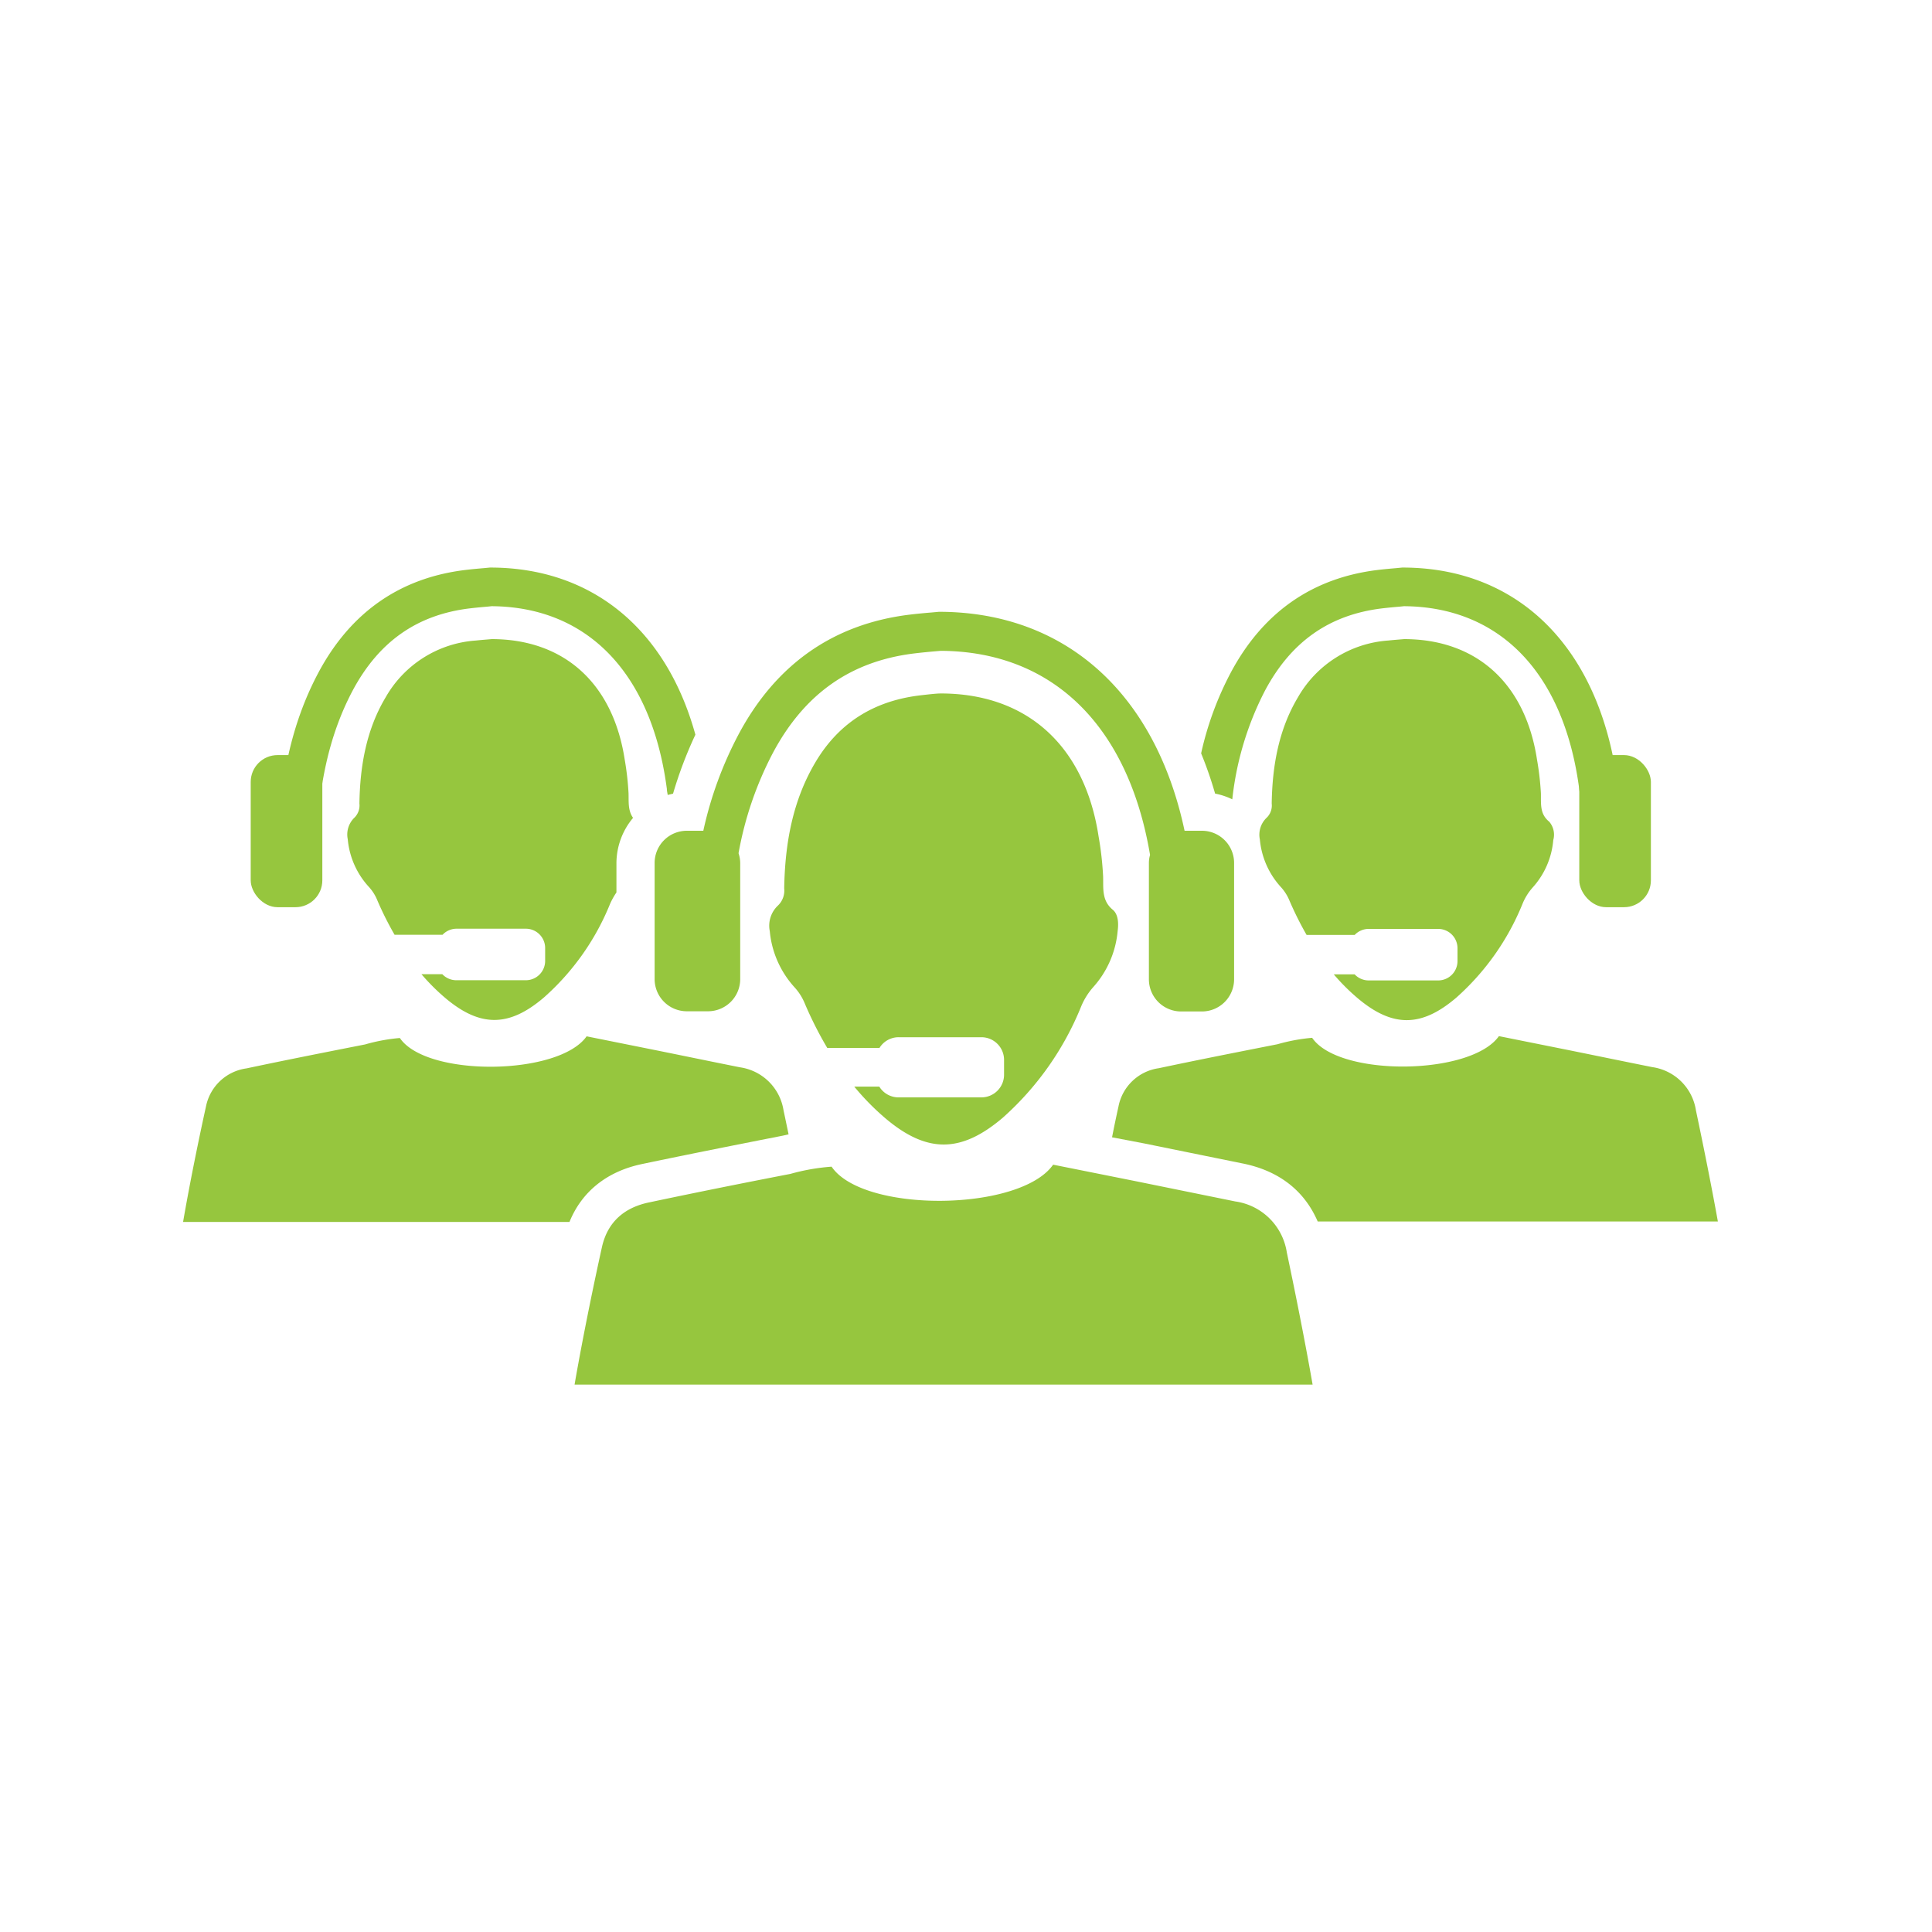 <svg id="Layer_1" data-name="Layer 1" xmlns="http://www.w3.org/2000/svg" viewBox="0 0 300 300"><title>icon-contact-center</title><g id="Contact_Center" data-name="Contact Center"><rect x="38.93" y="117.25" width="11.12" height="23.62" rx="4.17" style="fill:#96c63e"/><rect x="245.23" y="117.25" width="11.12" height="23.62" rx="4.17" style="fill:#96c63e"/><path d="M240.55,127.58c-1.5-1.22-1.24-2.83-1.28-4.4a44.12,44.12,0,0,0-.61-5.26c-1.8-11.73-9.3-18.66-20.62-18.68-.56.05-1.52.12-2.48.22a17.55,17.55,0,0,0-14,8.79c-3,5-4,10.67-4.09,16.52a2.64,2.64,0,0,1-.84,2.26,3.63,3.63,0,0,0-1,3.32,12.65,12.65,0,0,0,3.29,7.42,7.21,7.21,0,0,1,1.33,2.13,52,52,0,0,0,2.64,5.28h7.46a3,3,0,0,1,2.15-.94h10.82a3,3,0,0,1,3,3v2a3,3,0,0,1-3,3H212.5a3,3,0,0,1-2.15-.94h-3.24a32.11,32.11,0,0,0,3.59,3.6c5.48,4.68,10,4.67,15.45,0a39.13,39.13,0,0,0,10.24-14.49,8.85,8.85,0,0,1,1.63-2.63,12.53,12.53,0,0,0,3.17-7.33A3.09,3.09,0,0,0,240.55,127.58Z" style="fill:#96c63e"/><path d="M99.65,180.76c7.62-1.6,15.32-3.12,21.93-4.42l.87-.2c-.25-1.18-.5-2.42-.78-3.71a8,8,0,0,0-6.77-6.7c-4.3-.86-8.6-1.75-12.9-2.62l-10.91-2.19c-4.32,6.14-24.87,6.36-29,.26l0,0a28.29,28.29,0,0,0-5.4,1c-6.14,1.21-12.29,2.42-18.42,3.72A7.44,7.44,0,0,0,32,171.74c-2.34,10.63-3.57,18-3.57,18h60C90.33,185.05,94.22,181.91,99.65,180.76Z" style="fill:#96c63e"/><path d="M177.71,177.56l6.73,1.37,8.56,1.74c5.6,1.13,9.55,4.22,11.61,9h62.14s-1.21-6.87-3.41-17.27a8,8,0,0,0-6.78-6.7c-4.3-.86-8.59-1.75-12.89-2.62l-10.92-2.19c-4.32,6.14-24.86,6.36-29,.26l0,0a28.32,28.32,0,0,0-5.39,1c-6.14,1.21-12.29,2.42-18.42,3.72a7.43,7.43,0,0,0-6.26,5.93c-.37,1.69-.71,3.29-1,4.8Z" style="fill:#96c63e"/><path d="M89.22,215s1.46-8.71,4.24-21.31c.9-4.1,3.67-6.25,7.42-7,7.28-1.54,14.57-3,21.86-4.41a32.29,32.29,0,0,1,6.39-1.12l0,0c4.9,7.24,29.27,7,34.4-.31l13,2.6,15.29,3.11a9.43,9.43,0,0,1,8,7.94c2.61,12.34,4,20.5,4,20.5Z" style="fill:#96c63e"/><path d="M103.55,122.5c0,.32.09.63.13.94l.83-.2a63.89,63.89,0,0,1,3.47-9.16c-4.51-16.35-16-25.91-31.76-25.95h-.15l-.93.09c-.82.07-1.88.16-2.93.29-10.13,1.24-17.79,6.6-22.77,15.94-4.14,7.78-6.15,16.79-6.35,28.38l6,.1c.18-10.6,2-18.75,5.65-25.66,4.06-7.62,10-11.81,18.2-12.8,1-.12,2-.21,2.73-.27l.67-.07c14.82.1,24.72,10.28,27.16,28Z" style="fill:#96c63e"/><path d="M186.6,129h-2.66c-4.53-21.33-18.47-33.93-38-34h-.15l-1.07.1c-1,.08-2.22.19-3.46.34-11.83,1.44-20.78,7.7-26.59,18.62A58.84,58.84,0,0,0,109.21,129h-2.56a5,5,0,0,0-5,4.95v18.13a5,5,0,0,0,5,4.95h3.29a5,5,0,0,0,5-4.95V134a5,5,0,0,0-.26-1.51A53.79,53.79,0,0,1,120,116.94c4.9-9.21,12.1-14.28,22-15.48,1.17-.14,2.35-.25,3.26-.33l.82-.07c17.35.09,29.11,11.6,32.5,31.69a4.51,4.51,0,0,0-.18,1.23v18.13a5,5,0,0,0,4.95,4.95h3.28a5,5,0,0,0,5-4.95V134A5,5,0,0,0,186.6,129Z" style="fill:#96c63e"/><path d="M172.82,141.29c-1.78-1.44-1.47-3.35-1.53-5.22a50.28,50.28,0,0,0-.71-6.24c-2.14-13.92-11-22.13-24.47-22.15-.66,0-1.8.13-2.93.26-7.07.77-12.75,4-16.56,10.42-3.56,6-4.73,12.66-4.85,19.59a3.21,3.21,0,0,1-1,2.69,4.29,4.29,0,0,0-1.24,3.94,15,15,0,0,0,3.91,8.8A8.54,8.54,0,0,1,125,155.9a58.26,58.26,0,0,0,3.46,6.83h8.1a3.49,3.49,0,0,1,3-1.67h12.84a3.52,3.52,0,0,1,3.51,3.5v2.33a3.52,3.52,0,0,1-3.51,3.51H139.54a3.49,3.49,0,0,1-3-1.67h-3.89a39.19,39.19,0,0,0,4.73,4.83c6.5,5.55,11.82,5.54,18.33,0a46.41,46.41,0,0,0,12.14-17.2,10.74,10.74,0,0,1,1.94-3.12,15,15,0,0,0,3.76-8.69C173.71,143.36,173.64,142,172.82,141.29Z" style="fill:#96c63e"/><path d="M97.6,123.18a44.1,44.1,0,0,0-.6-5.26c-1.81-11.73-9.31-18.66-20.63-18.68-.56.05-1.52.12-2.47.22a17.52,17.52,0,0,0-14,8.79c-3,5-4,10.67-4.09,16.52A2.67,2.67,0,0,1,55,127a3.63,3.63,0,0,0-1,3.32,12.6,12.6,0,0,0,3.3,7.42,7,7,0,0,1,1.32,2.13,50.06,50.06,0,0,0,2.65,5.28h7.45a3,3,0,0,1,2.15-.94H81.65a3,3,0,0,1,3,3v2a3,3,0,0,1-3,3H70.83a3,3,0,0,1-2.15-.94H65.44a33,33,0,0,0,3.59,3.6c5.48,4.68,10,4.67,15.45,0a38.9,38.9,0,0,0,10.24-14.49,11.13,11.13,0,0,1,1-1.8V134a11,11,0,0,1,2.58-7C97.48,125.82,97.64,124.49,97.6,123.18Z" style="fill:#96c63e"/><path d="M251.17,121.7l-.06-.43c-2.86-20.71-15.28-33.1-33.23-33.14h-.15l-.92.09c-.82.07-1.88.16-2.93.29-10.13,1.24-17.79,6.6-22.77,15.94a49.67,49.67,0,0,0-4.6,12.53,60.37,60.37,0,0,1,2.17,6.25,10.62,10.62,0,0,1,2.67.89,47.86,47.86,0,0,1,5.06-16.85c4.05-7.62,10-11.81,18.19-12.8,1-.12,2-.21,2.74-.27l.67-.07c14.82.1,24.71,10.28,27.16,28l.05.43a69.86,69.86,0,0,1,.8,7.85l6-.17A76.92,76.92,0,0,0,251.17,121.7Z" style="fill:#96c63e"/></g></svg>